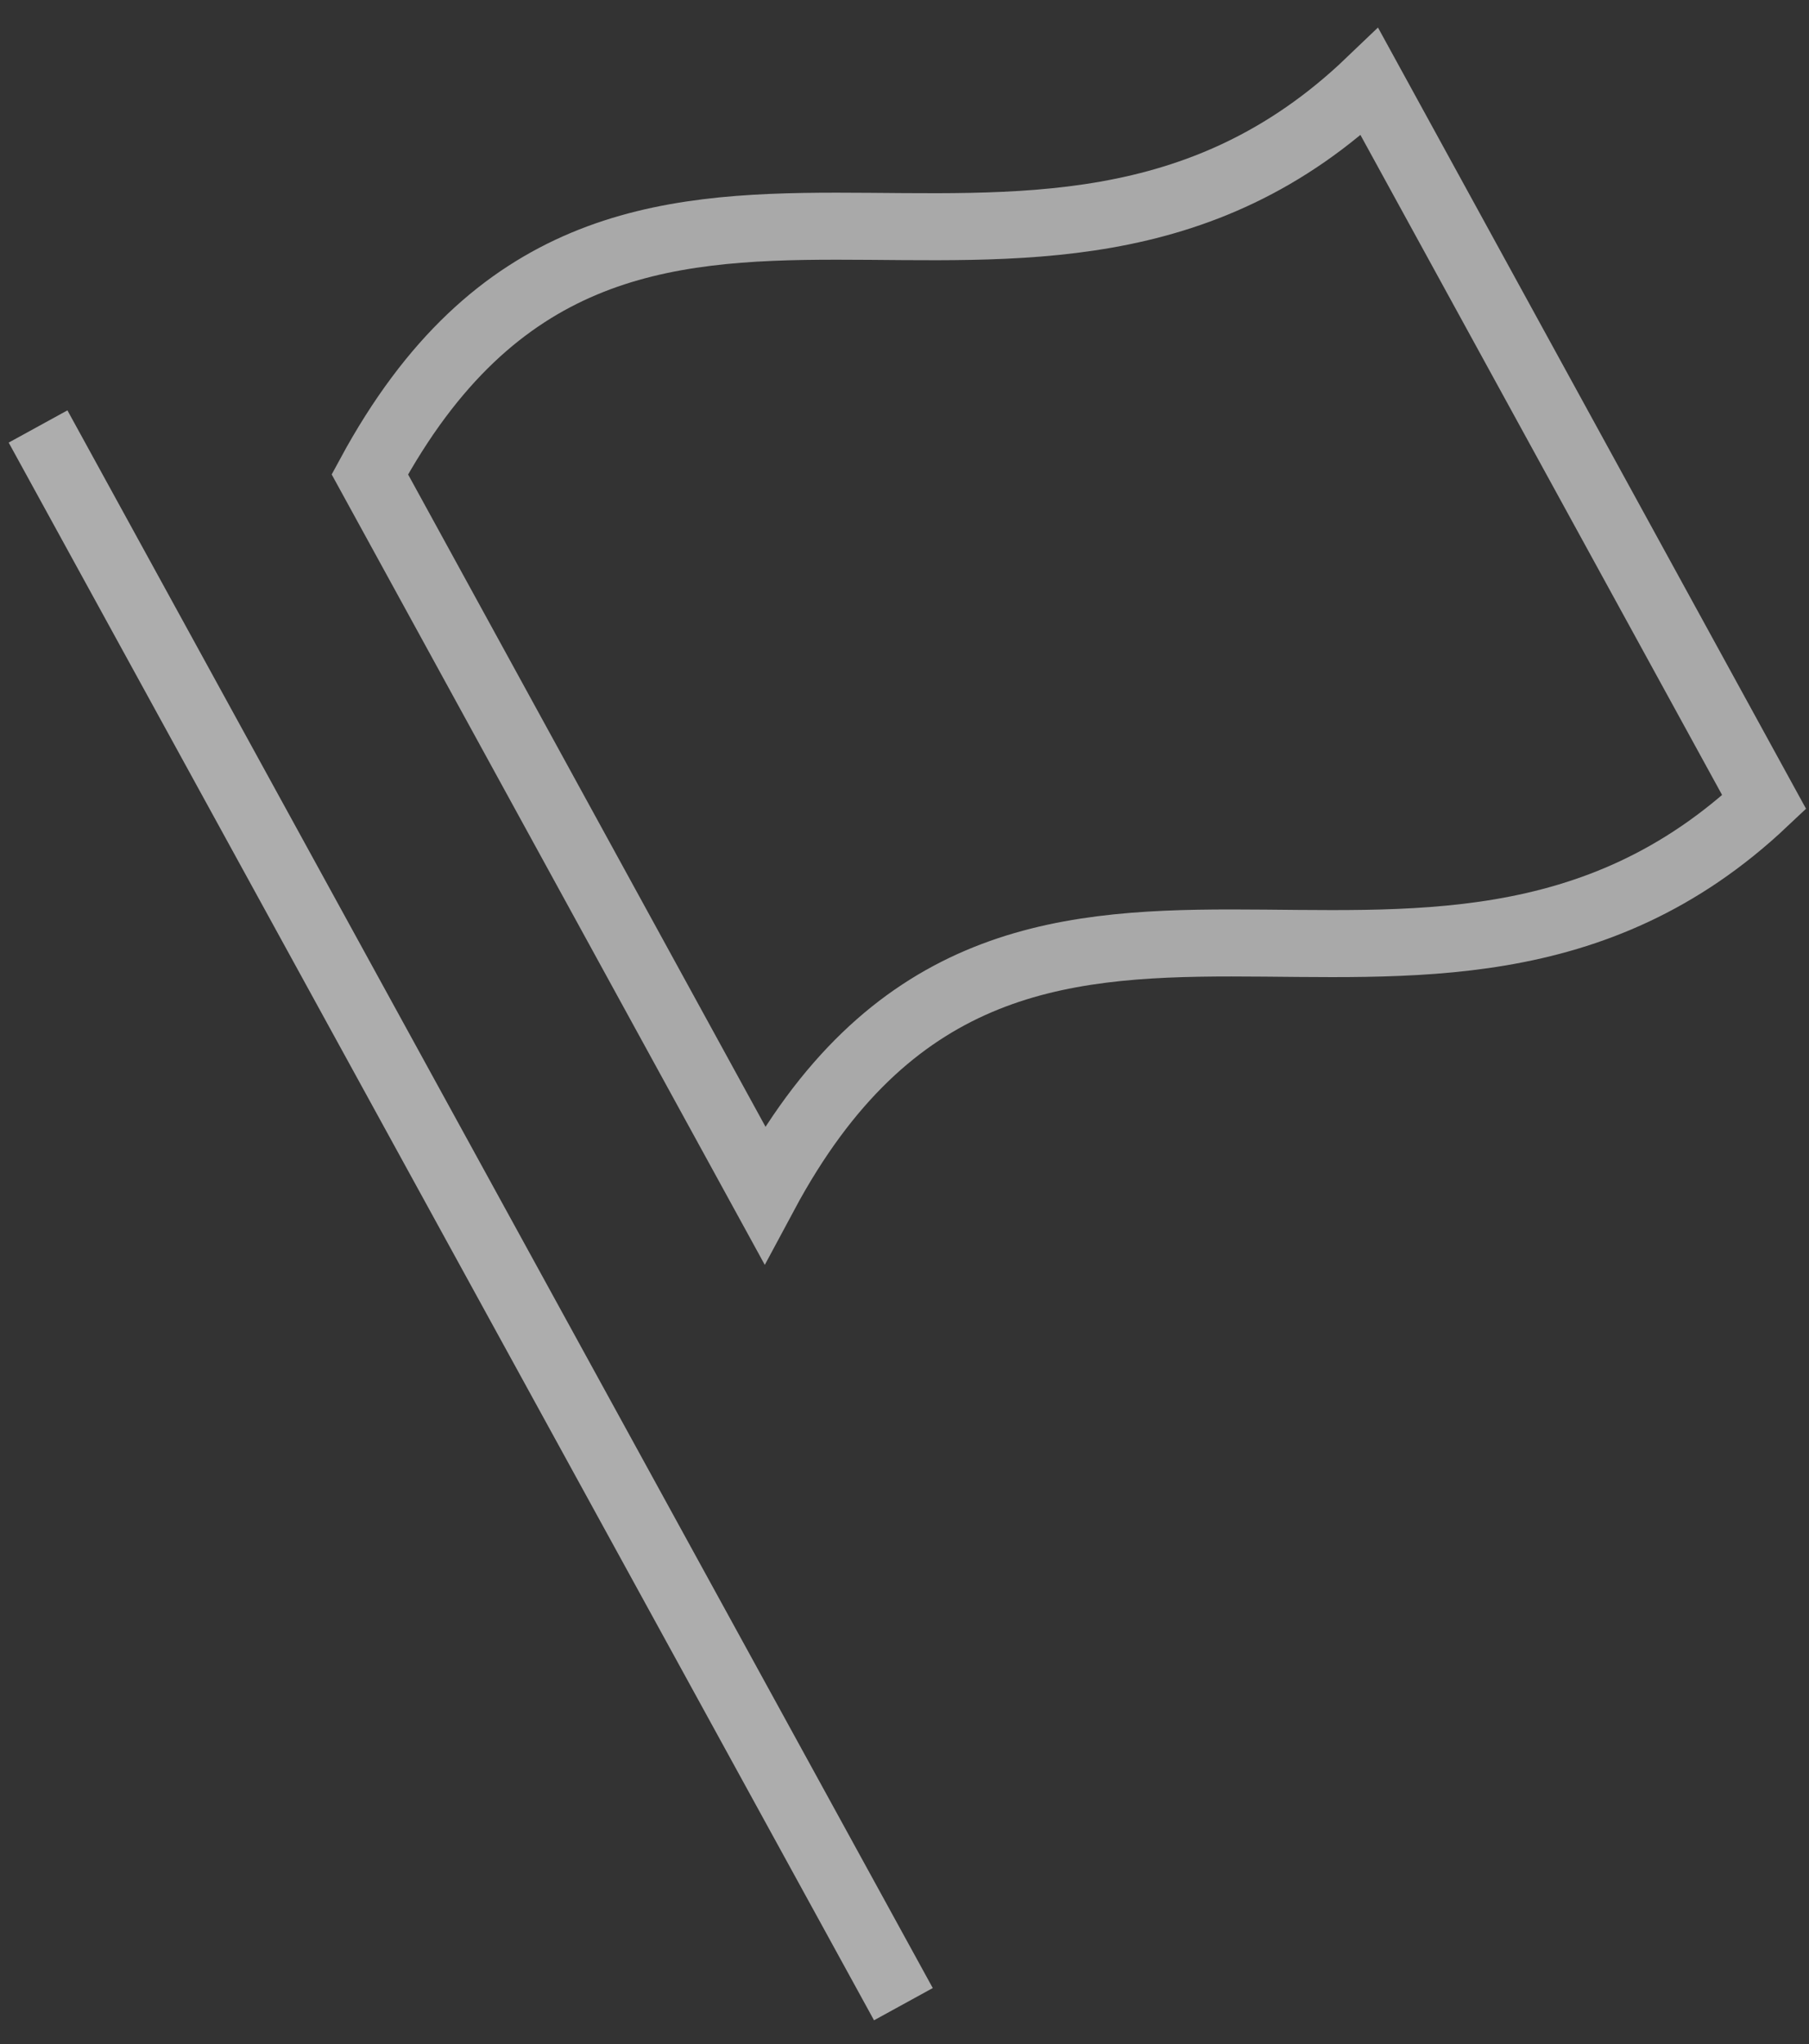 <svg height="61" viewBox="0 0 54 61" width="54" xmlns="http://www.w3.org/2000/svg">
    <rect x="0" y="0" width="54" height="61" fill="#333333" stroke="none"/>
    <g fill="none" fill-rule="evenodd" opacity=".6" stroke-linecap="square" stroke-width="2" transform="translate(1.451 2)">
        <path d="m.166 11.604 24.869 45.329" stroke="#fff"/>
        <path d="m51.212 21.938c-10.078 9.507-22.382-2.204-29.843 11.711l-11.78-21.493c7.461-13.778 19.764-2.067 29.843-11.711z"
              stroke="#f8f8f8"/>
    </g>
</svg>